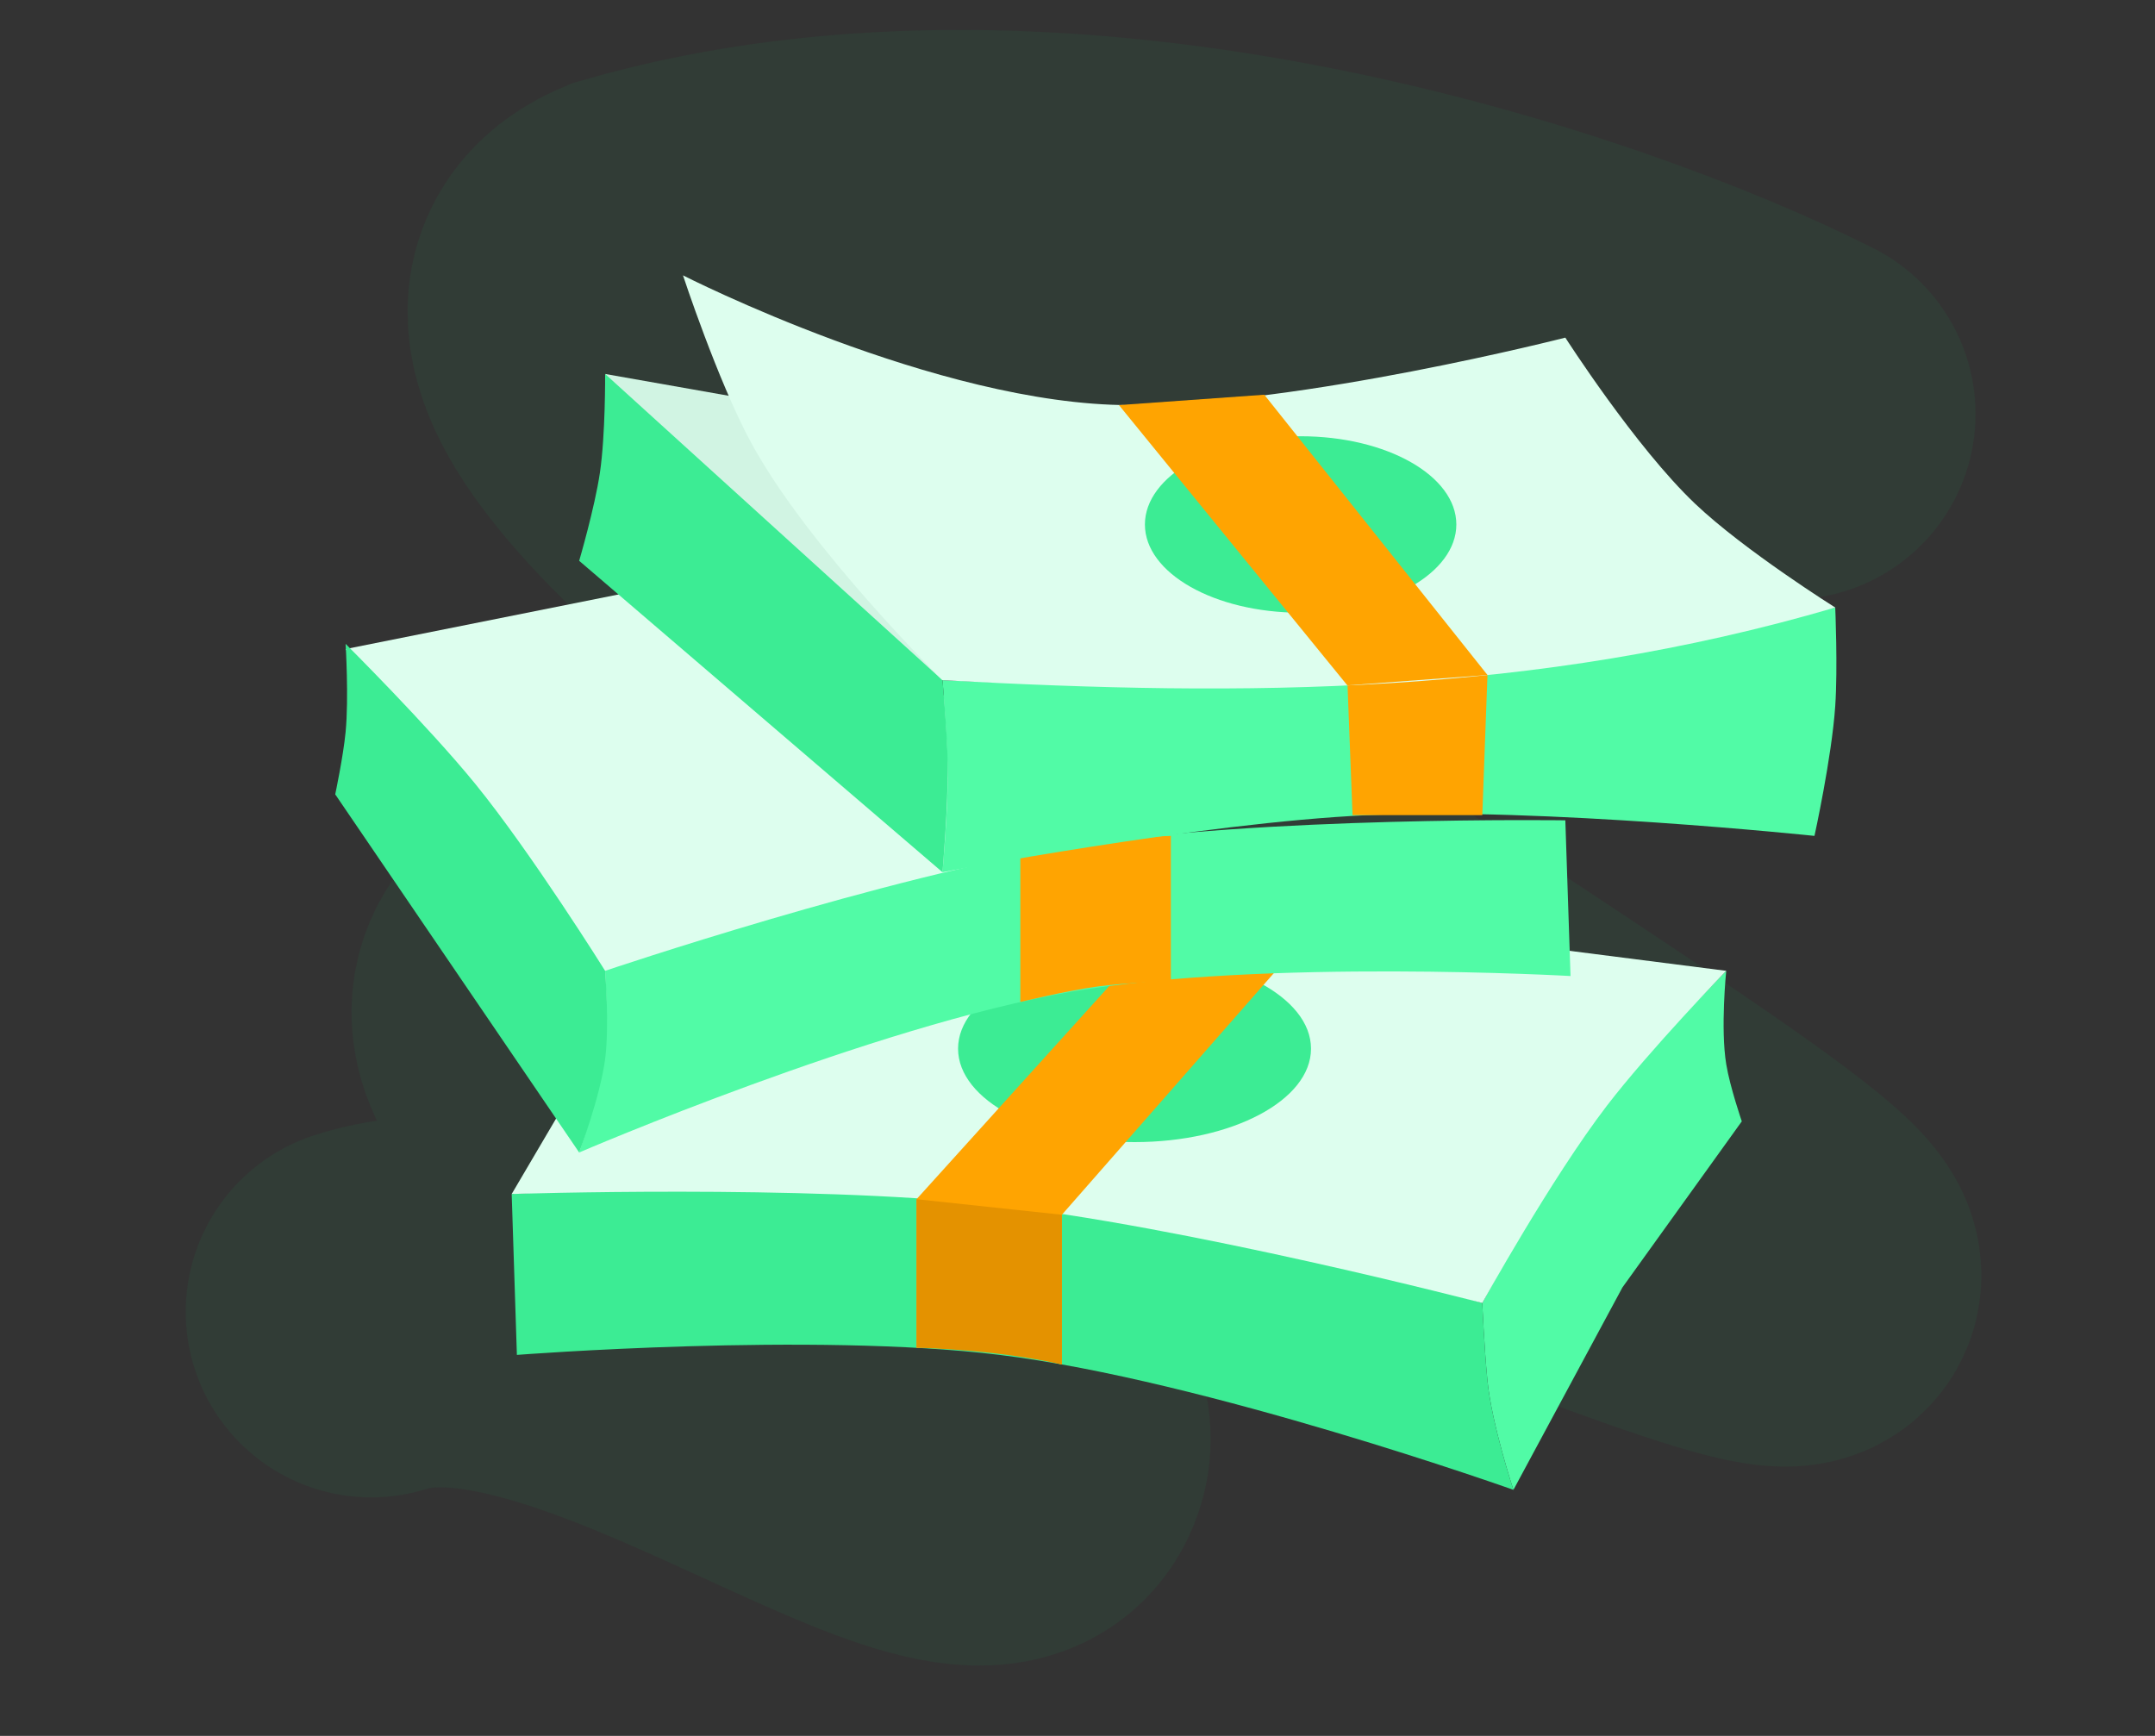 <?xml version="1.0" encoding="UTF-8"?> <svg xmlns="http://www.w3.org/2000/svg" width="180" height="145" viewBox="0 0 180 145" fill="none"><rect x="0" y="0" width="180" height="145" fill="#333333" stroke="none"/><path d="M149.511 34.577C132.344 25.91 89.011 11.177 53.011 21.577C28.511 32.077 141.511 95.577 149.511 105.577C157.511 115.577 65.011 69.577 48.011 80.077C31.011 90.577 88.511 110.077 85.511 121.077C82.511 132.077 49.511 103.577 31.011 109.577" stroke="#00E673" stroke-opacity="0.05" stroke-width="31" stroke-linecap="round"></path><path d="M144.187 88.897C143.692 85.89 144.187 81.093 144.187 81.093L132.048 93.666L123.811 108.839C123.811 108.839 123.975 112.647 124.244 115.342C124.607 118.979 126.412 124.447 126.412 124.447L135.516 107.539L145.487 93.666C145.487 93.666 144.5 90.802 144.187 88.897Z" fill="#51FBA6"></path><path d="M43.174 113.175L42.74 99.735C42.74 99.735 67.83 98.115 83.492 99.735C99.677 101.41 123.811 108.839 123.811 108.839C123.811 108.839 123.975 112.647 124.244 115.342C124.607 118.979 126.412 124.447 126.412 124.447C126.412 124.447 100.692 115.288 83.492 113.175C67.864 111.255 43.174 113.175 43.174 113.175Z" fill="#3CEC94"></path><path d="M82.625 100.602C67.135 98.934 42.74 99.735 42.74 99.735L47.075 92.365L103.435 75.891L144.187 81.093C144.187 81.093 137.792 87.701 134.215 92.365C129.585 98.404 123.811 108.839 123.811 108.839C123.811 108.839 98.933 102.359 82.625 100.602Z" fill="#DDFEEE"></path><ellipse cx="94.764" cy="87.596" rx="14.74" ry="7.804" fill="#3CEC94"></ellipse><path d="M76.556 100.169V112.582C81.411 112.235 86.671 113.401 88.695 113.979V101.469L110.371 76.758L103.435 75.891L96.932 77.625L76.556 100.169Z" fill="#FFA401"></path><path d="M88.695 101.469L76.556 100.169V112.567C80.891 112.741 84.597 113.086 88.695 113.961V101.469Z" fill="#E49200"></path><path d="M70.053 45.977L28.867 54.214L50.11 84.128L89.128 72.423L70.053 45.977Z" fill="#DDFEEE"></path><path d="M89.561 70.689C73.987 73.165 50.544 81.093 50.544 81.093C50.544 81.093 50.805 85.07 50.544 87.596C50.184 91.068 48.376 96.267 48.376 96.267C48.376 96.267 72.888 85.698 89.561 82.827C105.587 80.068 131.181 81.527 131.181 81.527L130.747 68.521C130.747 68.521 105.468 68.159 89.561 70.689Z" fill="#51FBA6"></path><path d="M85.226 83.695V71.481C85.226 71.481 89.162 70.595 91.729 70.255C94.085 69.943 97.799 69.822 97.799 69.822V81.96C97.799 81.96 94.085 82.082 91.729 82.394C89.162 82.734 85.226 83.695 85.226 83.695Z" fill="#FFA401"></path><path d="M39.705 65.486C44.389 71.242 50.544 81.093 50.544 81.093C50.544 81.093 50.914 85.609 50.544 88.463C50.137 91.6 48.376 96.267 48.376 96.267L28 66.353C28 66.353 28.669 63.201 28.867 61.151C29.144 58.286 28.867 53.781 28.867 53.781C28.867 53.781 35.773 60.654 39.705 65.486Z" fill="#3CEC94"></path><path d="M114.273 68.087C100.28 68.721 78.723 72.856 78.723 72.856C78.723 72.856 79.148 68.105 79.157 65.053C79.166 61.831 78.723 56.816 78.723 56.816C78.723 56.816 100.427 57.83 114.273 56.816C129.652 55.689 153.291 50.746 153.291 50.746C153.291 50.746 153.509 55.774 153.291 58.983C153 63.26 151.557 69.822 151.557 69.822C151.557 69.822 128.834 67.428 114.273 68.087Z" fill="#51FBA6"></path><path d="M112.972 68.087L112.539 56.816C119.475 56.469 122.944 56.382 124.244 56.382L123.811 68.087H112.972Z" fill="#FFA401"></path><path d="M65.284 33.838L50.544 31.237L52.278 34.705L74.388 58.116L78.723 56.816L79.157 56.382L65.284 33.838Z" fill="#D1F4E3"></path><path d="M50.544 31.237L78.723 56.816C78.723 56.816 79.117 61.038 79.157 63.752C79.21 67.311 78.723 72.856 78.723 72.856L48.376 46.844C48.376 46.844 49.681 42.4 50.11 39.474C50.578 36.287 50.544 31.237 50.544 31.237Z" fill="#3CEC94"></path><path d="M62.683 36.873C67.415 45.676 78.723 56.816 78.723 56.816C104.119 58.201 128.146 58.116 153.291 50.746C153.291 50.746 145.71 45.993 141.585 42.075C136.601 37.34 130.747 28.202 130.747 28.202C130.747 28.202 108.721 33.838 94.33 33.838C78.29 33.838 57.047 23 57.047 23C57.047 23 59.914 31.722 62.683 36.873Z" fill="#DDFEEE"></path><ellipse cx="108.637" cy="43.81" rx="13.006" ry="7.37" fill="#3CEC94"></ellipse><path d="M112.539 57.249L93.463 33.838L105.602 32.971L124.244 56.382L112.539 57.249Z" fill="#FFA401"></path></svg> 